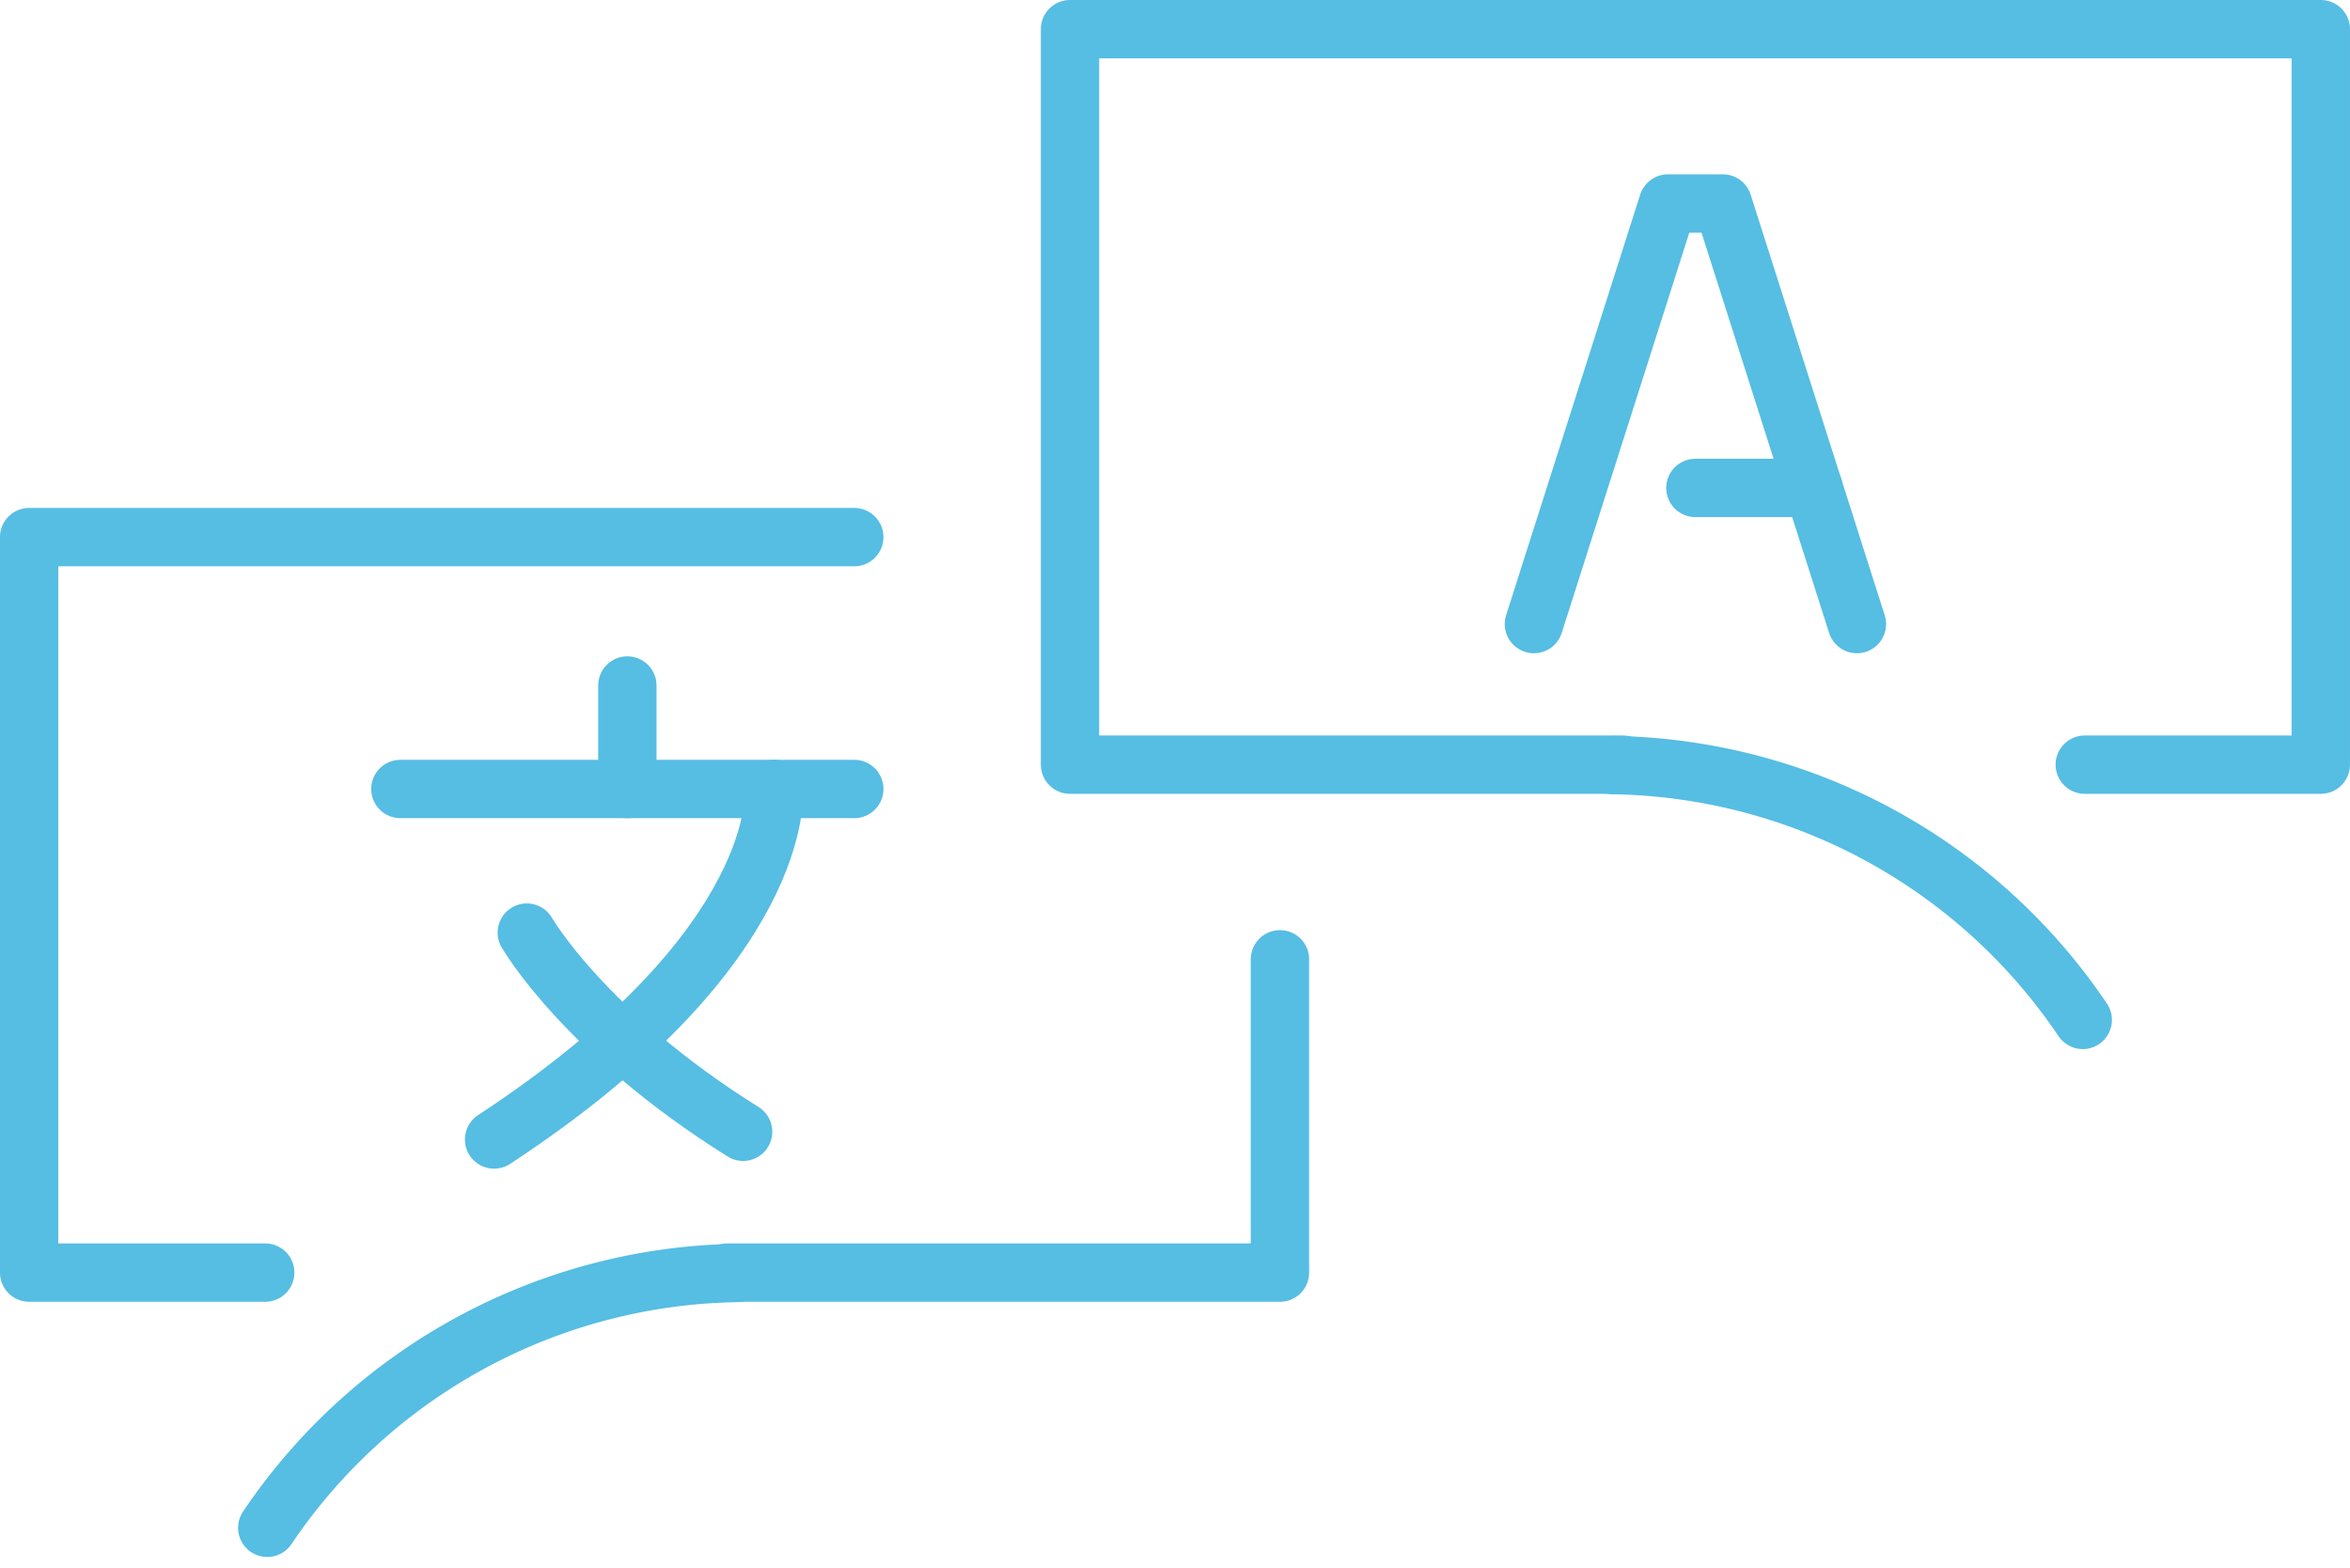 <svg xmlns="http://www.w3.org/2000/svg" width="80.551" height="53.733"><g data-name="Group 7585" fill="none" stroke="#56bde3" stroke-linecap="round" stroke-linejoin="round" stroke-width="2"><path data-name="Line 474" d="M13.724 27.043h15.558"/><path data-name="Line 475" d="M21.504 27.042v-3.546"/><path data-name="Path 40774" d="M26.525 27.042s.525 5.38-9.589 12.014"/><path data-name="Path 40775" d="M18.057 31.965s1.954 3.414 7.415 6.827"/><path data-name="Path 40776" d="M63.649 21.39L59.054 6.975h-1.881L52.578 21.39"/><path data-name="Line 476" d="M62.162 16.724h-4.049"/><path data-name="Path 40777" d="M9.161 52.366a19.788 19.788 0 0116.111-8.734"/><path data-name="Path 40778" d="M43.873 32.88v10.739H24.927"/><path data-name="Path 40779" d="M9.091 43.619H.999V18.41h28.283"/><path data-name="Path 40780" d="M71.39 34.957a19.788 19.788 0 00-16.111-8.734"/><path data-name="Path 40781" d="M71.459 26.209h8.091V1H36.677v25.209h18.946"/></g></svg>